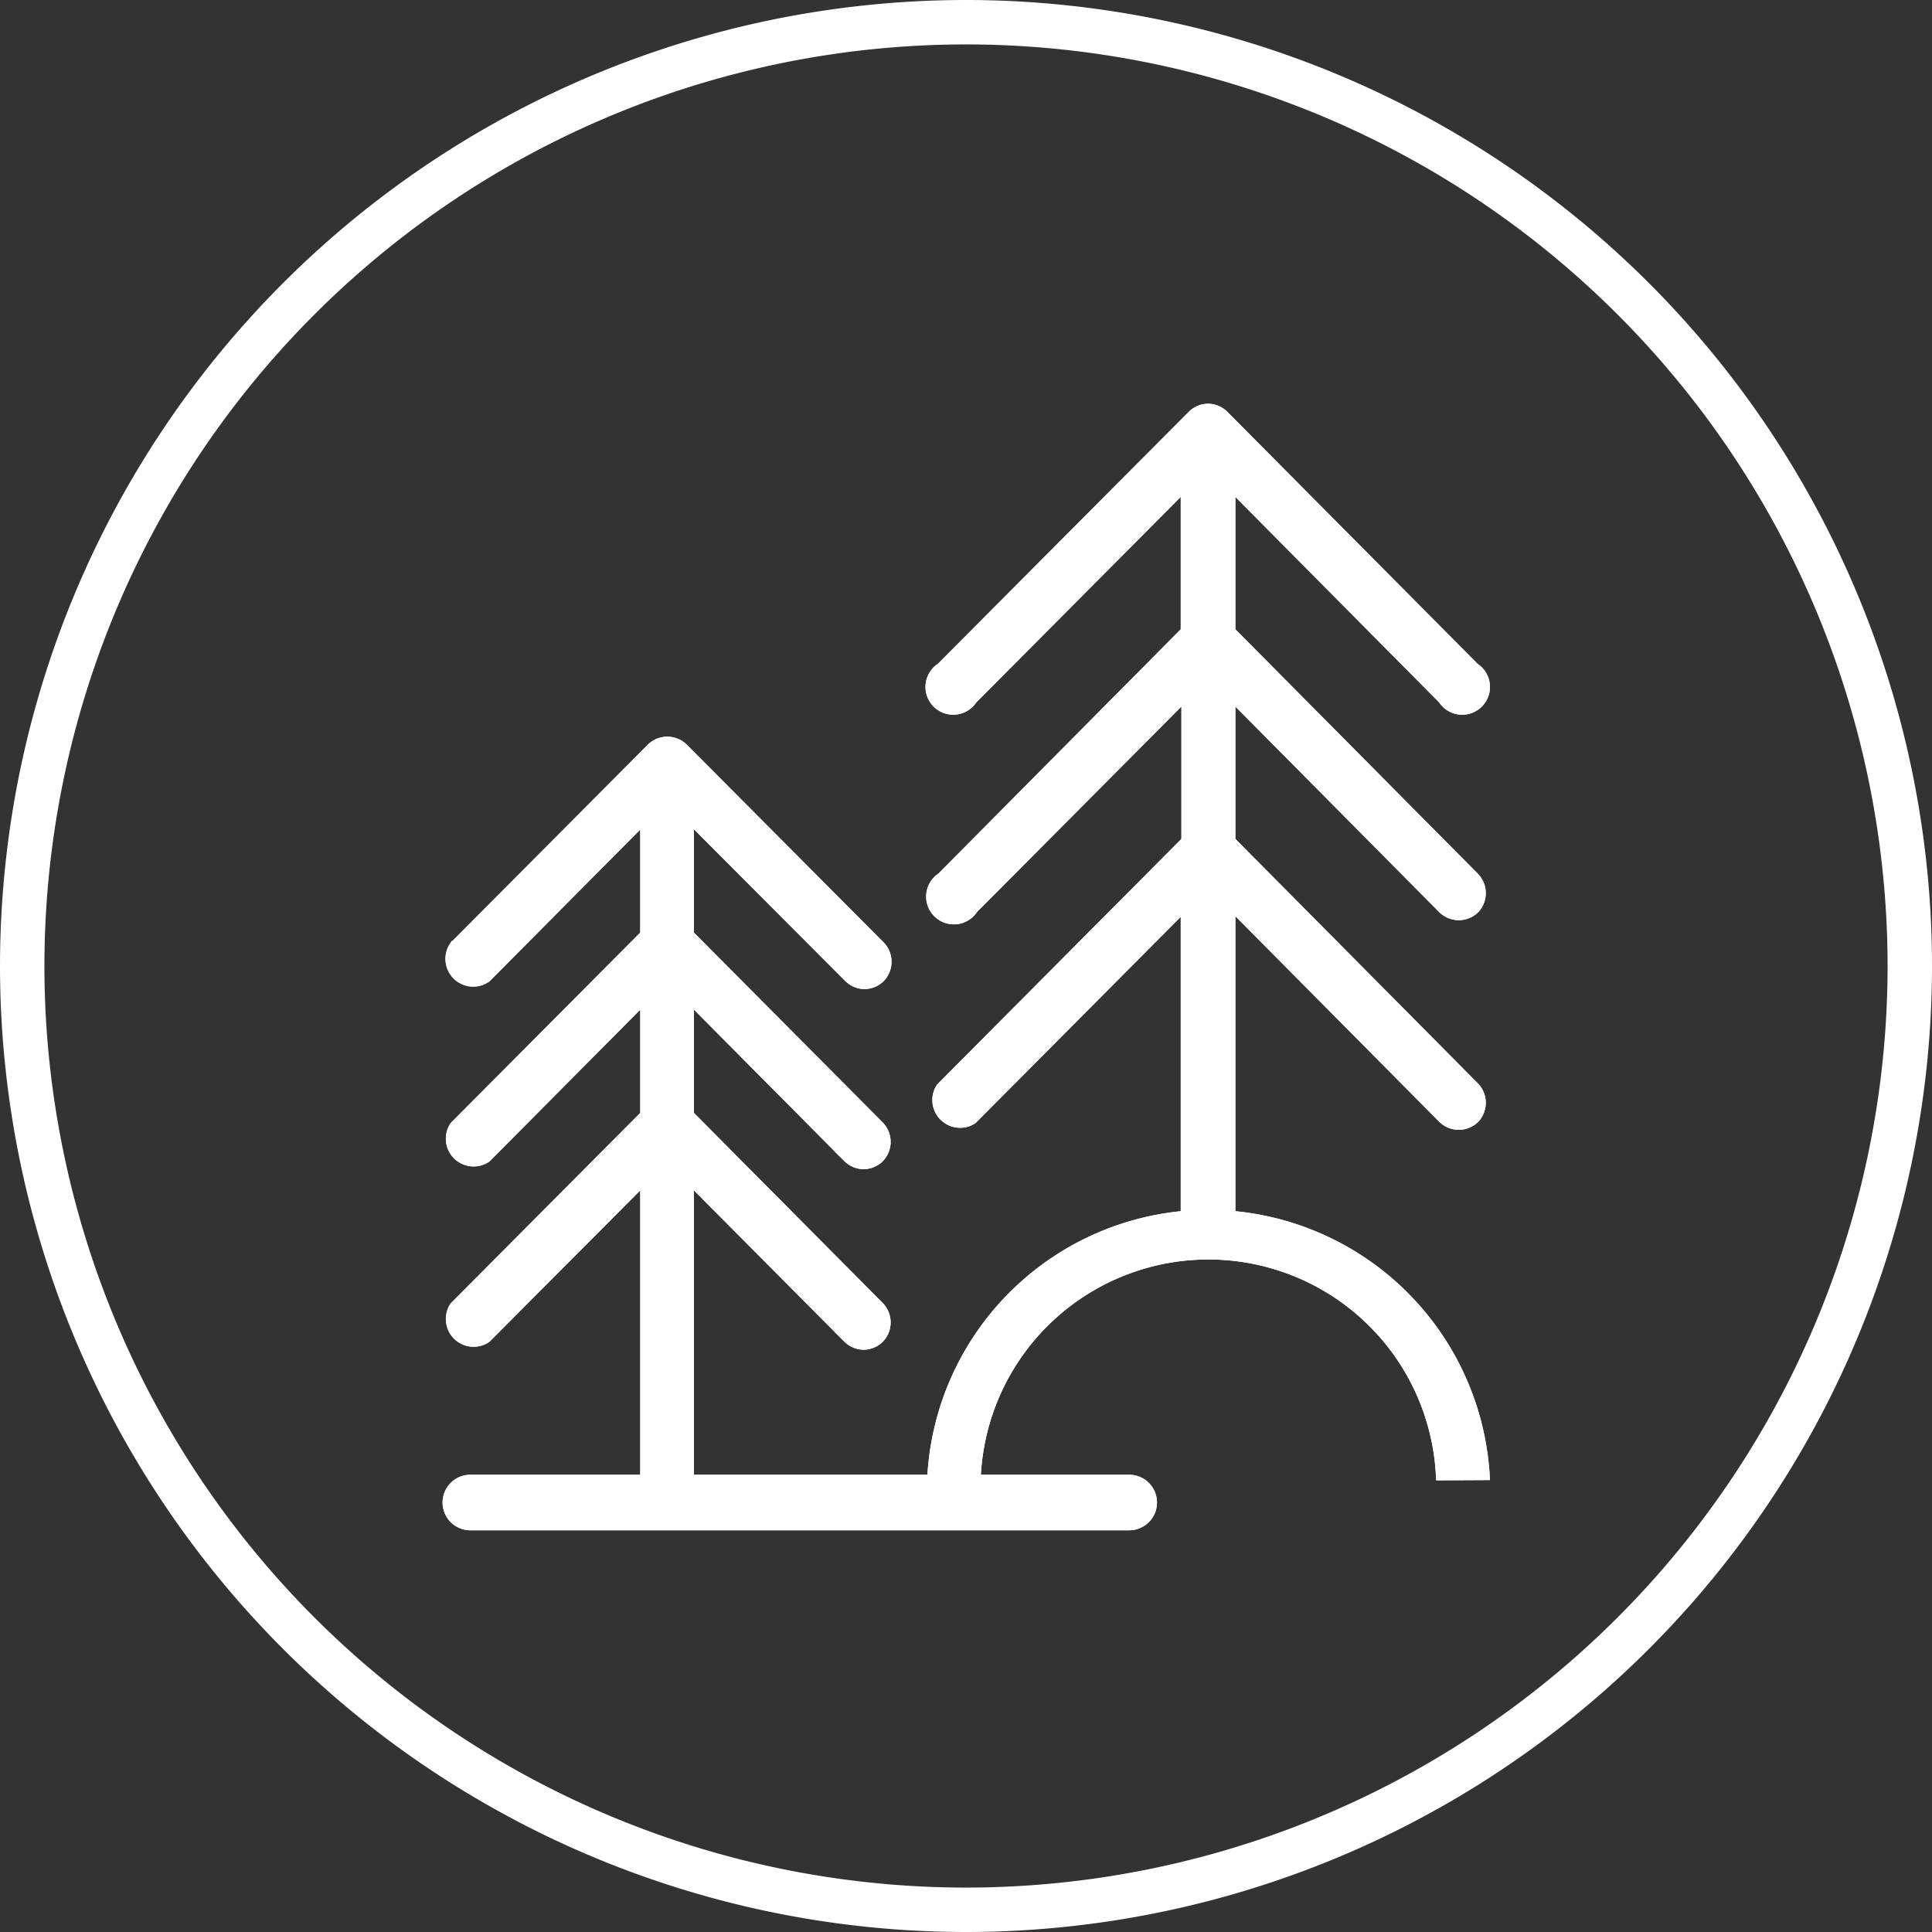 <svg xmlns="http://www.w3.org/2000/svg" viewBox="0 0 87 87"><rect x="0" y="0" width="87" height="87" fill="#333333" stroke="none"/><defs><style>.cls-1{fill:none;stroke-width:2px;}.cls-1,.cls-2{stroke:#fff;}.cls-2{fill:#fff;stroke-miterlimit:10;stroke-width:0.5px;}</style></defs><g id="Layer_2" data-name="Layer 2"><g id="Layer_1-2" data-name="Layer 1"><path class="cls-1" d="M43.52,86A42.52,42.52,0,0,0,86,43.52h0A42.52,42.52,0,0,0,43.52,1h0A42.52,42.52,0,0,0,1,43.52H1A42.52,42.52,0,0,0,43.52,86Z"/><path class="cls-2" d="M66.83,66.4A12.47,12.47,0,0,0,55.38,54.77V40.65L65,50.35a1,1,0,0,0,1.38,0,1,1,0,0,0,0-1.38l-11-11.09V31.21L65,40.91a1,1,0,0,0,1.38,0,1,1,0,0,0,0-1.38l-11-11.09V21.77L65,31.47a1,1,0,1,0,1.38-1.38L55.09,18.72h0a1,1,0,0,0-.69-.29,1,1,0,0,0-.69.29h0L42.39,30.09a1,1,0,1,0,1.38,1.38l9.65-9.7v6.67l-11,11.09a1,1,0,1,0,1.38,1.38l9.65-9.7v6.67L42.39,49a1,1,0,0,0,1.38,1.38l9.65-9.7V54.77A12.46,12.46,0,0,0,42,66.66H31V53l7.2,7.24a1,1,0,0,0,.7.29,1,1,0,0,0,.68-.29,1,1,0,0,0,0-1.38L31,50.22V44.86l7.2,7.25a1,1,0,0,0,.7.29,1,1,0,0,0,.68-.29,1,1,0,0,0,0-1.38L31,42.1V36.74L38.24,44a1,1,0,0,0,.7.29,1,1,0,0,0,.68-.29,1,1,0,0,0,0-1.38l-8.88-8.92a1,1,0,0,0-1.38,0l-8.88,8.92A1,1,0,0,0,21.88,44l7.2-7.25V42.1l-8.59,8.63a1,1,0,0,0,1.39,1.38l7.2-7.25v5.36l-8.59,8.63a1,1,0,0,0,1.39,1.38L29.08,53V66.66h-7.9a1,1,0,0,0,0,2H50.85a1,1,0,1,0,0-2H43.91a10.51,10.51,0,0,1,21-.25Z"/><path class="cls-2" d="M66.83,66.4A12.47,12.47,0,0,0,55.38,54.77V40.65L65,50.35a1,1,0,0,0,1.38,0,1,1,0,0,0,0-1.38l-11-11.09V31.21L65,40.91a1,1,0,0,0,1.38,0,1,1,0,0,0,0-1.38l-11-11.09V21.77L65,31.47a1,1,0,1,0,1.38-1.38L55.09,18.72h0a1,1,0,0,0-.69-.29,1,1,0,0,0-.69.29h0L42.39,30.09a1,1,0,1,0,1.38,1.38l9.65-9.7v6.67l-11,11.09a1,1,0,1,0,1.38,1.38l9.65-9.7v6.67L42.39,49a1,1,0,0,0,1.38,1.38l9.65-9.7V54.77A12.46,12.46,0,0,0,42,66.66H31V53l7.2,7.24a1,1,0,0,0,.7.29,1,1,0,0,0,.68-.29,1,1,0,0,0,0-1.38L31,50.22V44.86l7.2,7.25a1,1,0,0,0,.7.29,1,1,0,0,0,.68-.29,1,1,0,0,0,0-1.38L31,42.1V36.74L38.24,44a1,1,0,0,0,.7.29,1,1,0,0,0,.68-.29,1,1,0,0,0,0-1.38l-8.88-8.92a1,1,0,0,0-1.38,0l-8.88,8.92A1,1,0,0,0,21.88,44l7.2-7.25V42.1l-8.59,8.63a1,1,0,0,0,1.39,1.38l7.2-7.25v5.36l-8.59,8.63a1,1,0,0,0,1.39,1.38L29.08,53V66.66h-7.9a1,1,0,0,0,0,2H50.85a1,1,0,1,0,0-2H43.91a10.51,10.51,0,0,1,21-.25Z"/></g></g></svg>